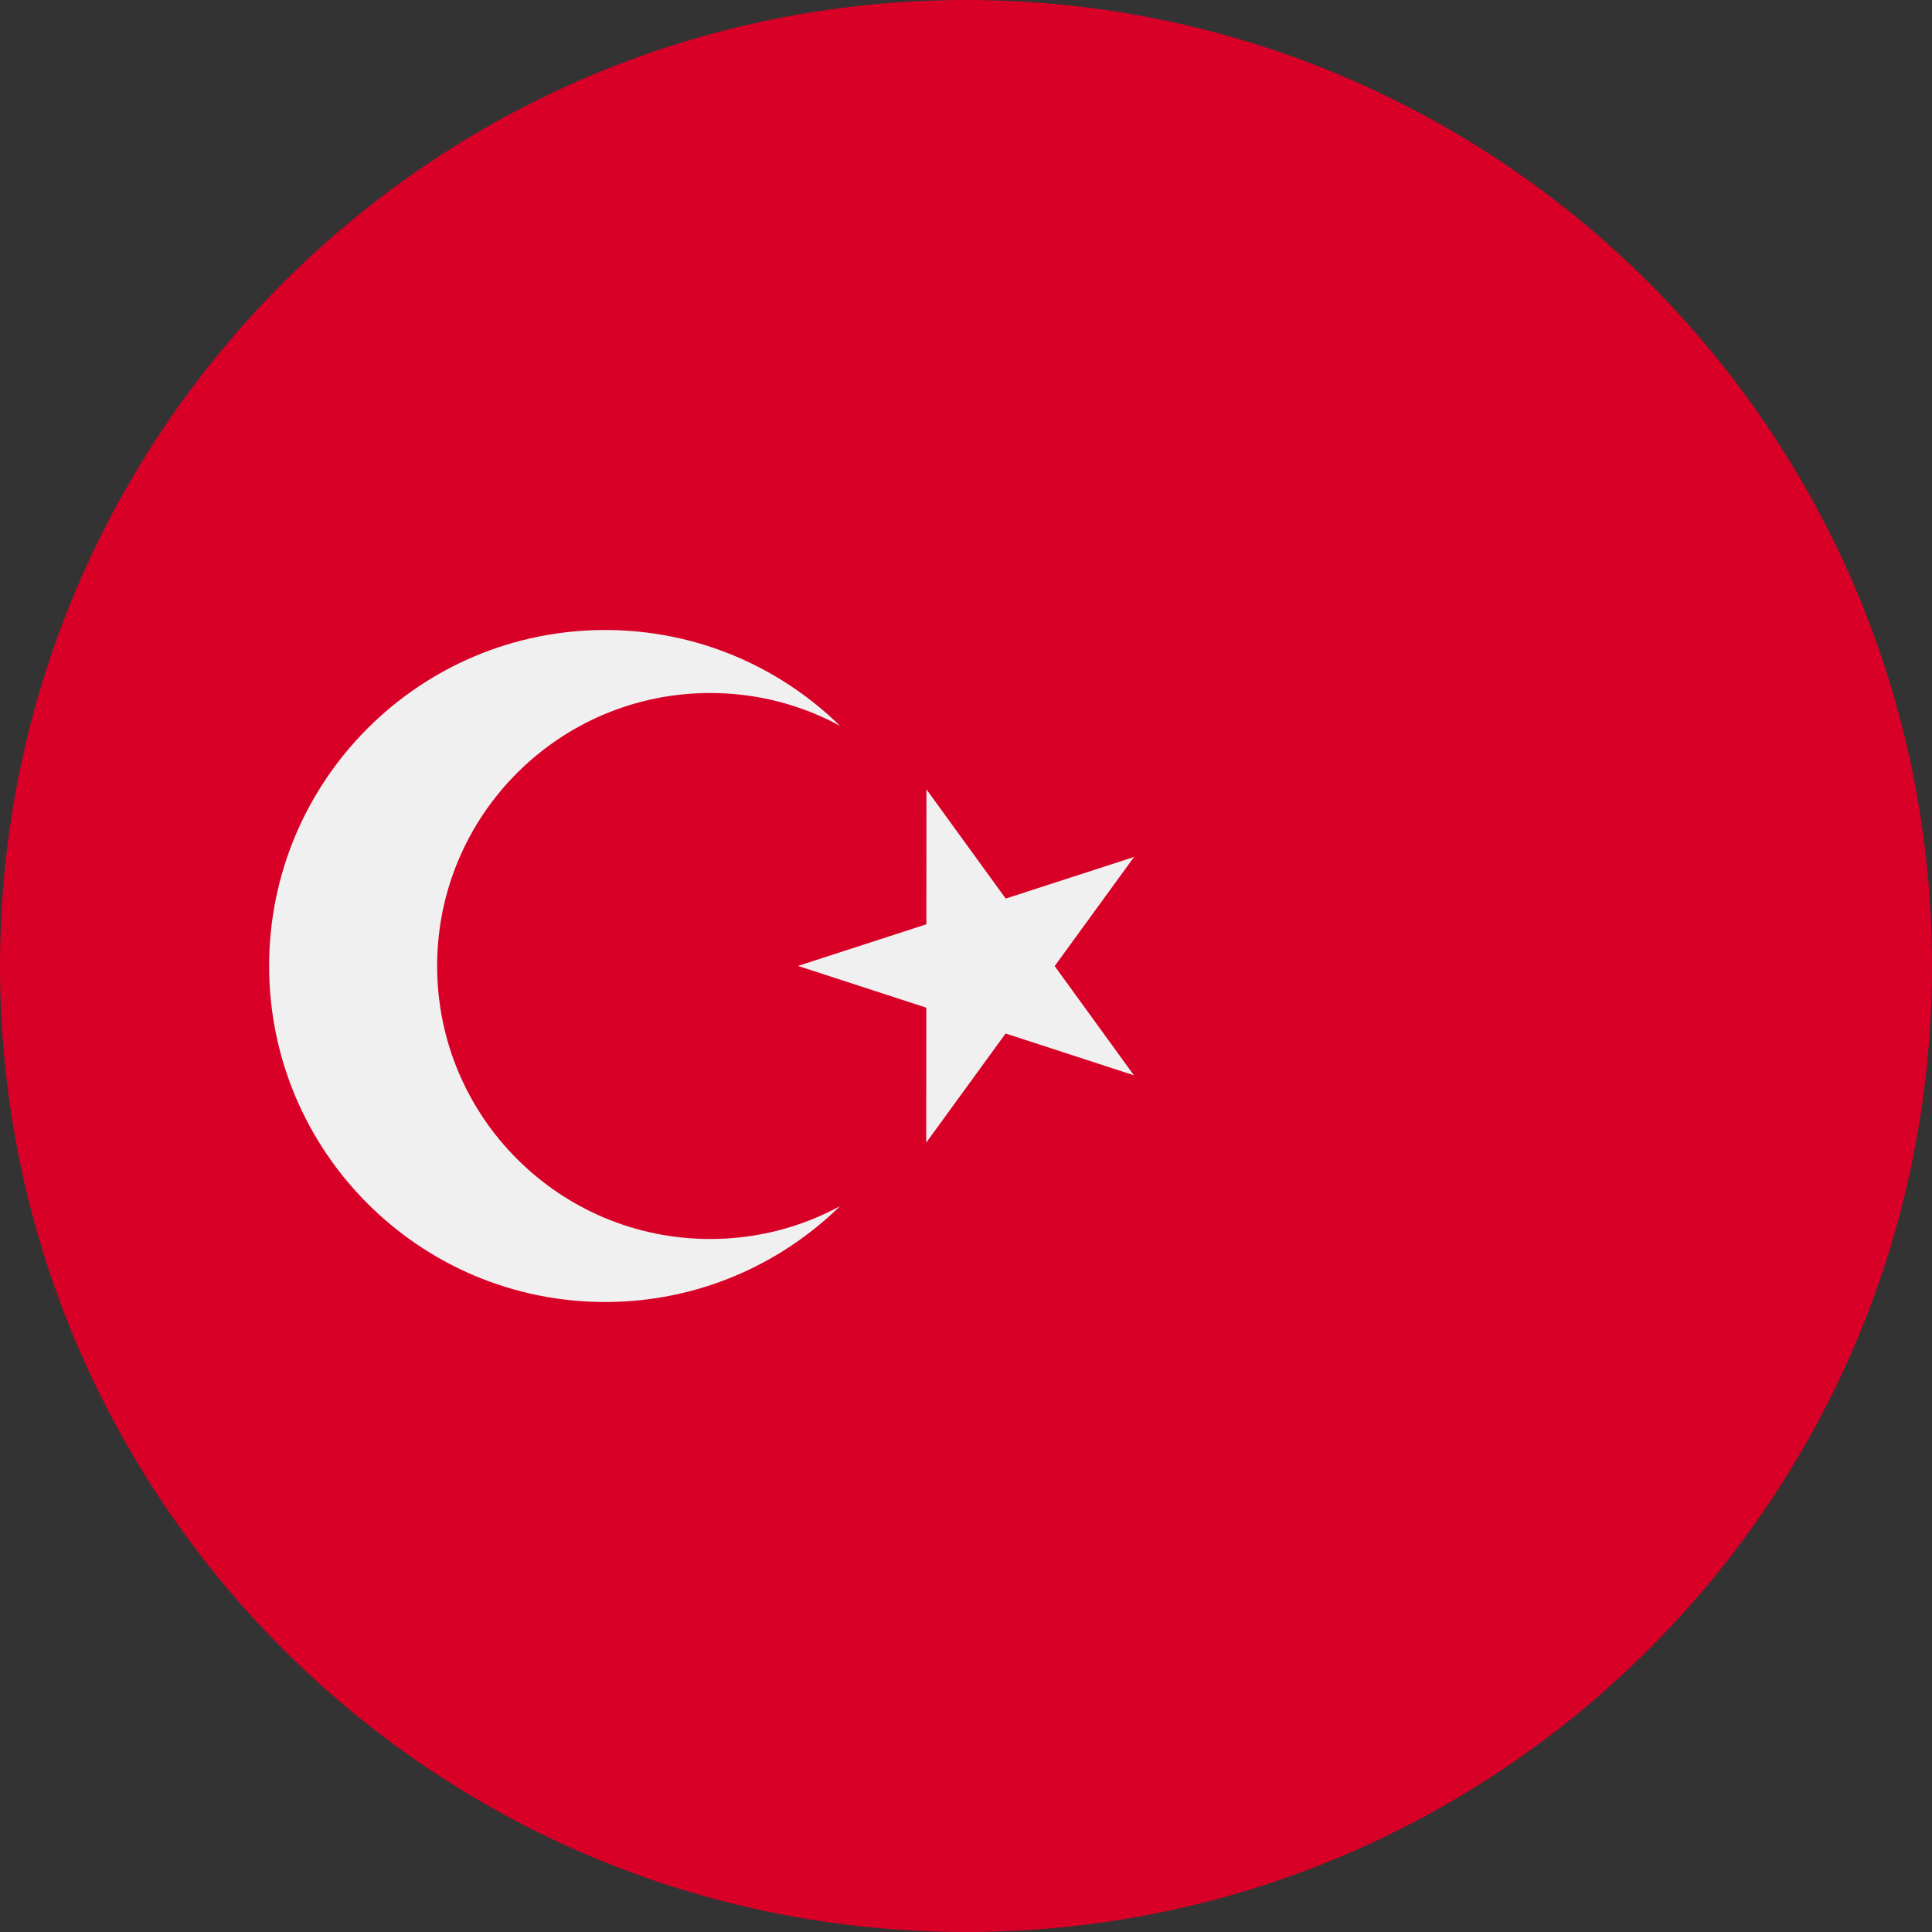 <svg width="70" height="70" viewBox="0 0 70 70" fill="none" xmlns="http://www.w3.org/2000/svg">
<rect x="0" y="0" width="70" height="70" fill="#333333" stroke="none"/>
<g clip-path="url(#clip0_31_94)">
<path d="M35 70C54.33 70 70 54.33 70 35C70 15.67 54.33 0 35 0C15.67 0 0 15.67 0 35C0 54.33 15.67 70 35 70Z" fill="#D80027"/>
<path d="M33.567 28.6L36.439 32.557L41.09 31.049L38.213 35.003L41.084 38.96L36.435 37.446L33.559 41.4L33.562 36.511L28.913 34.997L33.564 33.489L33.567 28.6Z" fill="#F0F0F0"/>
<path d="M25.73 44.891C20.267 44.891 15.838 40.463 15.838 35C15.838 29.537 20.267 25.109 25.73 25.109C27.433 25.109 29.035 25.539 30.435 26.298C28.24 24.151 25.238 22.826 21.925 22.826C15.202 22.826 9.751 28.276 9.751 35C9.751 41.723 15.202 47.174 21.925 47.174C25.238 47.174 28.24 45.849 30.435 43.702C29.035 44.461 27.433 44.891 25.73 44.891Z" fill="#F0F0F0"/>
</g>
<defs>
<clipPath id="clip0_31_94">
<rect width="70" height="70" fill="white"/>
</clipPath>
</defs>
</svg>
